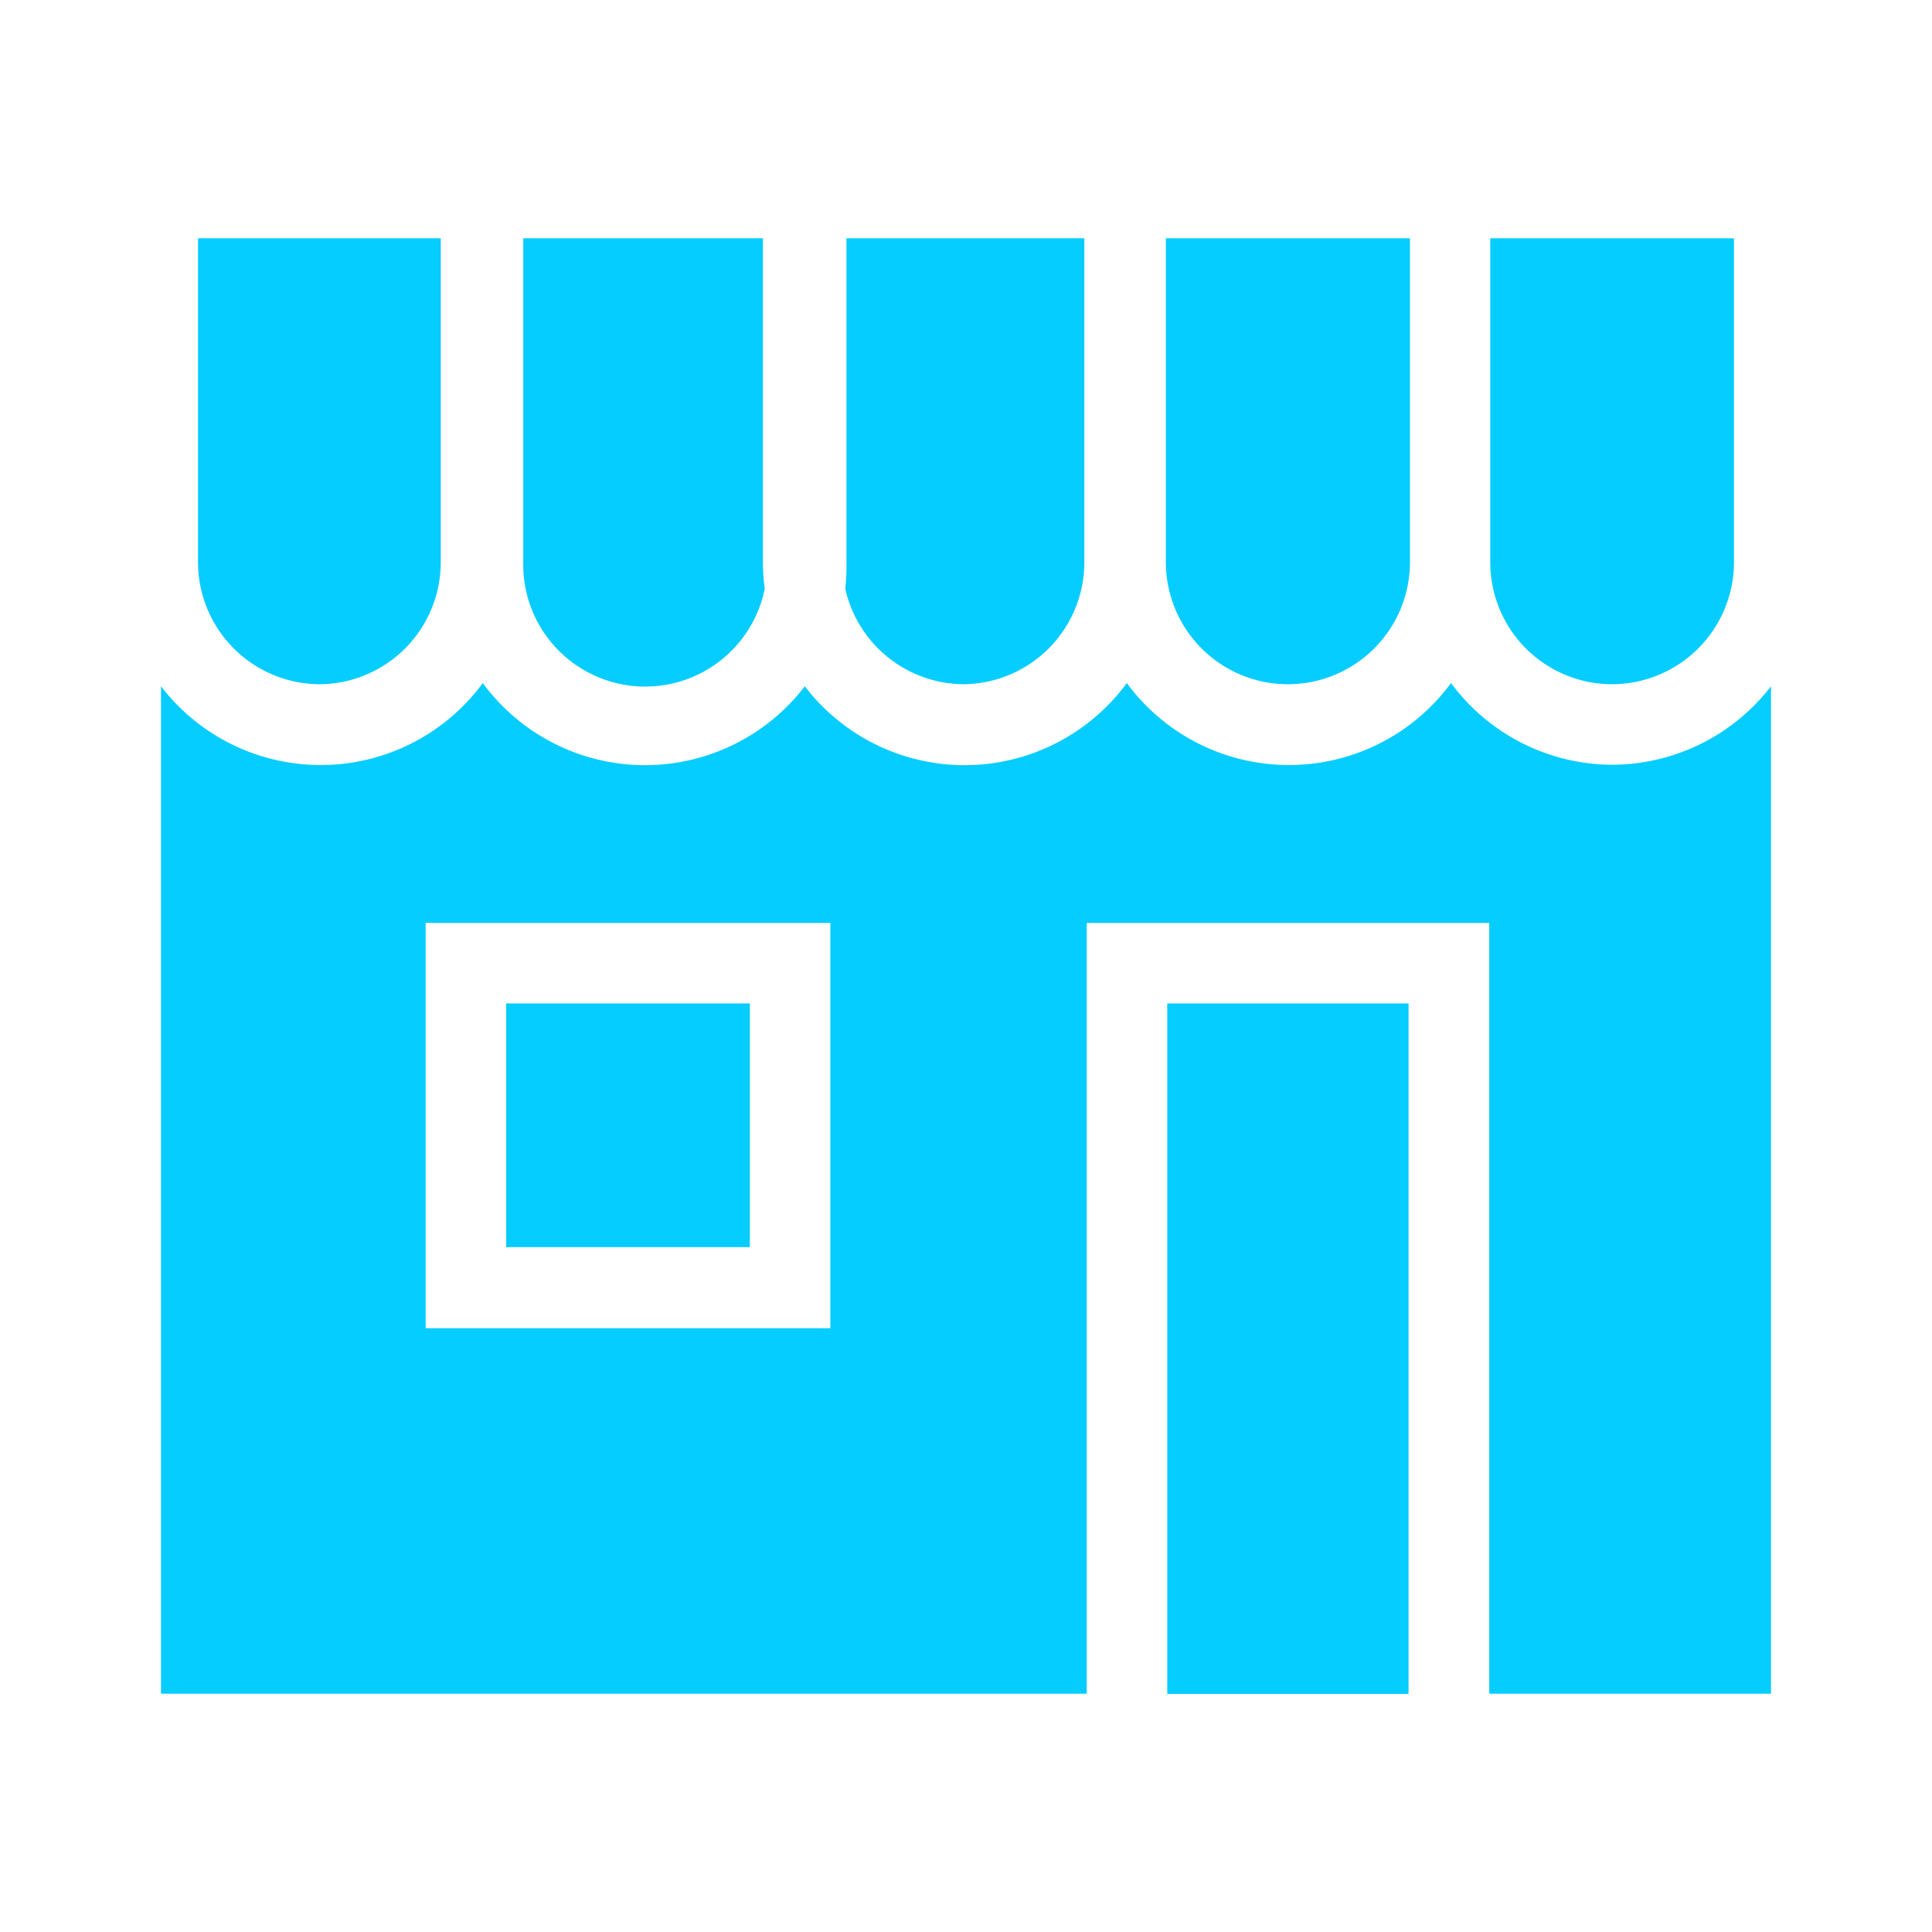 <svg xmlns="http://www.w3.org/2000/svg" viewBox="0 0 96 96"><defs><style>.cls-1{fill:#05cdff;}</style></defs><g id="Retail"><path class="cls-1" d="M47.88,34a6.06,6.06,0,0,0,6-6.06V11.84H42.06v16.1A9.5,9.5,0,0,1,42,29.25,6.07,6.07,0,0,0,47.88,34Z"/><path class="cls-1" d="M64,34a6.07,6.07,0,0,0,6.06-6.06V11.84H57.93v16.1A6.07,6.07,0,0,0,64,34Z"/><path class="cls-1" d="M26,11.84v16.1a6.06,6.06,0,0,0,12,1.31,9.5,9.5,0,0,1-.09-1.31V11.84Z"/><path class="cls-1" d="M15.9,34a6.06,6.06,0,0,0,6-6.06V11.84H9.84v16.1A6.07,6.07,0,0,0,15.9,34Z"/><rect class="cls-1" x="58" y="49.86" width="11.99" height="34.31"/><path class="cls-1" d="M80.1,34a6.07,6.07,0,0,0,6.06-6.06V11.84H74.05v16.1A6.06,6.06,0,0,0,80.1,34Z"/><rect class="cls-1" x="25.15" y="49.86" width="12.11" height="12.11"/><path class="cls-1" d="M80.1,38a10,10,0,0,1-8-4.06,10,10,0,0,1-16.11,0,10,10,0,0,1-16,.16,10,10,0,0,1-16-.16A10,10,0,0,1,8,34.1V84.16H54V45.86H74v38.3H88V34.1A10,10,0,0,1,80.1,38ZM41.26,66H21.15V45.86H41.26Z"/></g></svg>